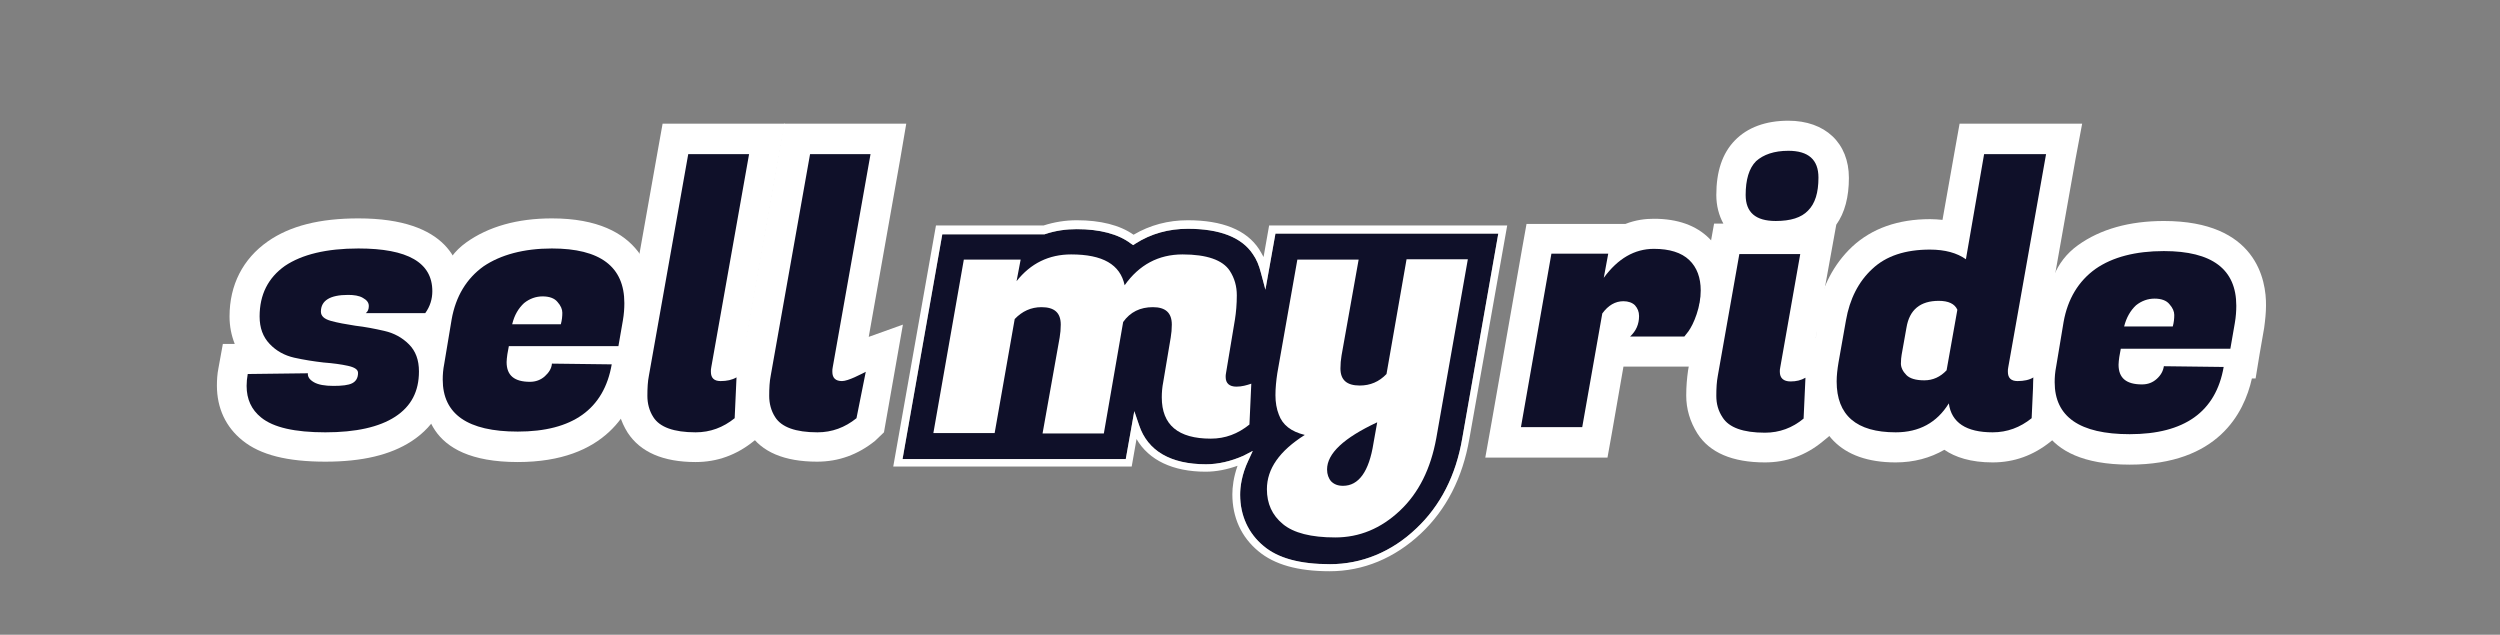<?xml version="1.0" encoding="utf-8"?>
<!-- Generator: Adobe Illustrator 27.1.1, SVG Export Plug-In . SVG Version: 6.00 Build 0)  -->
<svg version="1.1" xmlns="http://www.w3.org/2000/svg" xmlns:xlink="http://www.w3.org/1999/xlink" x="0px" y="0px"
	 viewBox="0 0 673.1 170.9" style="enable-background:new 0 0 673.1 170.9;" xml:space="preserve" data-logo="logo">
<rect x="0" y="0" width="673.1" height="170.9" fill="#808080" stroke="none"/>
<style type="text/css">
	.st0{fill:#0F1029;}
	.st1{fill:#FFFFFF;}
</style>
<g>
	<g>
		<path class="st0" d="M337.3,121.4l-1.2,2.6c-1.8,3.8-2.2,7.1-2.2,9.2c0,5.6,2.2,10.4,6.3,13.8c3.9,3.3,9.8,4.9,17.9,4.9
			c8.5,0,16.6-3.3,23.2-9.6c6.5-6.1,10.7-14.3,12.4-24.3l9.7-55.1h-60l-2.7,15.1l-1.2-4.5c-0.5-2-1.2-3.7-2.2-5.1
			c-3-4.5-8.9-6.8-17.5-6.8c-5.1,0-9.9,1.3-14.1,4l-0.6,0.4l-0.6-0.4c-3.4-2.6-8.4-3.9-14.6-3.9c-2.9,0-5.7,0.4-8.4,1.3l-0.3,0.1
			h-27.5L243,123.6h60.1l2.3-12.9l1.3,3.8c2.3,6.9,8.5,10.5,18,10.5c3.3,0,6.7-0.8,10.1-2.3L337.3,121.4z"/>
		<g>
			<g>
				<g>
					<path class="st0" d="M87.6,120.4c-9.2,0-15.7-1.6-19.8-4.9c-3.5-2.8-5.4-6.9-5.4-11.7c0-1.3,0.1-2.5,0.3-3.9l0.6-3.3l7.6-0.1
						c-0.4-0.4-0.8-0.7-1.2-1.2c-2.5-2.6-3.8-6.1-3.8-10.2c0-7.3,2.9-12.9,8.6-16.9c5.2-3.6,12.6-5.5,22-5.5
						c19.8,0,23.9,8.5,23.9,15.6c0,3-0.9,5.8-2.7,8.3l-1.2,1.7h-5.1c0.6,0.4,1.1,0.9,1.6,1.4c2.6,2.6,3.9,6,3.9,10.1
						c0,6.7-2.9,12.1-8.3,15.6C103.6,118.8,96.7,120.4,87.6,120.4z"/>
				</g>
				<g>
					<path class="st1" d="M96.5,66.9c13.3,0,19.9,3.8,19.9,11.5c0,2.1-0.6,4.1-1.9,5.9H98.5c0.5-0.4,0.8-1,0.8-1.9
						c0-0.9-0.5-1.6-1.6-2.2c-1-0.6-2.4-0.8-4-0.8c-4.8,0-7.3,1.5-7.3,4.5c0,1.2,0.9,2,2.7,2.5c1.8,0.5,4,0.9,6.6,1.3
						c2.6,0.3,5.2,0.8,7.8,1.4c2.6,0.6,4.8,1.8,6.6,3.6c1.8,1.8,2.7,4.2,2.7,7.3c0,5.4-2.1,9.4-6.4,12.2c-4.3,2.8-10.6,4.2-18.8,4.2
						c-8.2,0-14-1.3-17.3-4c-2.6-2.1-3.9-4.9-3.9-8.5c0-1,0.1-2.1,0.3-3.2l16.2-0.2c-0.1,0.9,0.4,1.7,1.6,2.4c1.2,0.7,3,1,5.3,1
						s4-0.2,5-0.7c1-0.5,1.6-1.4,1.6-2.8c0-0.9-0.9-1.5-2.7-1.9c-1.8-0.4-4-0.7-6.6-0.9c-2.6-0.3-5.2-0.7-7.9-1.3
						c-2.6-0.6-4.8-1.8-6.6-3.7c-1.8-1.9-2.7-4.3-2.7-7.4c0-5.9,2.3-10.4,6.8-13.6C81.3,68.5,87.9,66.9,96.5,66.9 M96.5,58.8
						c-10.4,0-18.4,2-24.4,6.2c-6.7,4.7-10.3,11.7-10.3,20.2c0,2.7,0.5,5.1,1.4,7.4l-3.2,0l-1.2,6.6c-0.3,1.5-0.4,3.1-0.4,4.6
						c0,6.1,2.4,11.2,6.9,14.8c4.8,3.9,12.1,5.7,22.3,5.7c9.9,0,17.5-1.8,23.2-5.5c6.6-4.3,10.1-10.9,10.1-19c0-3-0.6-5.9-1.8-8.3
						l1.8-2.6c2.3-3.2,3.4-6.8,3.4-10.6C124.5,71.1,120.8,58.8,96.5,58.8L96.5,58.8z"/>
				</g>
			</g>
			<g>
				<g>
					<path class="st0" d="M139.4,120.4c-21.1,0-24.2-11.3-24.2-18c0-1.5,0.1-3.1,0.4-4.9l2-12c1.3-7.3,4.7-13,10.2-16.9
						c5.3-3.8,12.3-5.8,20.7-5.8c20.5,0,23.5,11.8,23.5,18.8c0,1.6-0.1,3.4-0.4,5.3l-1.8,10.3h-1l-0.3,1.7
						C166.9,108.7,160.5,120.4,139.4,120.4z M140.4,97.6c0,0.7,0.1,0.9,0.1,0.9s0.4,0.4,2.1,0.4c0.7,0,1-0.2,1.3-0.4
						c0.6-0.5,0.6-0.8,0.6-1l0-0.2h-4.2C140.4,97.3,140.4,97.4,140.4,97.6z"/>
				</g>
				<g>
					<path class="st1" d="M148.6,66.9c13,0,19.5,4.9,19.5,14.7c0,1.4-0.1,3-0.4,4.7l-1.2,6.9H137l-0.4,2.2c-0.1,0.8-0.2,1.5-0.2,2.1
						c0,3.6,2.1,5.3,6.3,5.3c1.5,0,2.9-0.5,4-1.5c1.1-1,1.8-2.1,1.9-3.4l16.1,0.2c-2.1,12.1-10.6,18.1-25.3,18.1
						c-13.5,0-20.2-4.7-20.2-14c0-1.3,0.1-2.7,0.4-4.2l2-12c1.1-6.2,4-11,8.6-14.3C134.8,68.6,141,66.9,148.6,66.9 M137.9,87.3H151
						c0.3-1.1,0.4-2.1,0.4-3.1c0-0.9-0.4-1.9-1.3-2.9c-0.8-1-2.2-1.5-4-1.5c-1.8,0-3.5,0.6-5,1.8C139.6,83,138.5,84.8,137.9,87.3
						 M148.6,58.8c-9.3,0-17.1,2.2-23.1,6.5c-6.4,4.6-7.5,11.1-9,19.5l-2,12.1c-0.3,1.9-0.5,3.8-0.5,5.5c0,6.6-0.1,22,25.4,22
						c23.7,0,30.8-13.8,32.9-23.2h1l1.1-6.7l1.2-6.9c0.3-2.3,0.5-4.2,0.5-6C176.2,74.8,173.5,58.8,148.6,58.8L148.6,58.8z"/>
				</g>
			</g>
			<g>
				<g>
					<path class="st0" d="M187.3,120.4c-7.3,0-12.3-2-14.8-5.9c-1.5-2.4-2.3-5.1-2.3-7.9c0-2.3,0.1-4.4,0.4-6.1l11.2-63.1h24.7
						l-10.8,61c0.2-0.1,0.4-0.2,0.6-0.3l6.3-3.5l-0.9,20l-1.4,1.1C196.5,118.8,192.1,120.4,187.3,120.4z"/>
				</g>
				<g>
					<path class="st1" d="M201.7,41.4l-10.2,57.5c-0.1,0.4-0.1,0.8-0.1,1.2c0,1.7,0.9,2.5,2.6,2.5c1.7,0,3.1-0.3,4.3-1l-0.5,11
						c-3.1,2.5-6.6,3.8-10.5,3.8c-5.9,0-9.7-1.4-11.4-4.1c-1.1-1.7-1.6-3.7-1.6-5.7c0-2.1,0.1-3.9,0.4-5.4l10.6-59.7H201.7
						 M211.3,33.3h-9.6h-16.5h-6.8l-1.2,6.7l-10.6,59.7c-0.3,2.1-0.5,4.3-0.5,6.8c0,3.6,1,7,2.9,10c3.4,5.2,9.5,7.9,18.3,7.9
						c5.8,0,11-1.9,15.6-5.6l2.8-2.3l0.2-3.6l0.5-11l0.6-14.4l-5.9,3.2l8.5-48L211.3,33.3L211.3,33.3z"/>
				</g>
			</g>
			<g>
				<g>
					<path class="st0" d="M220,120.4c-7.3,0-12.3-2-14.8-5.9c-1.5-2.4-2.3-5.1-2.3-7.9c0-2.3,0.1-4.4,0.4-6.1l11.2-63.1h24.7
						l-10.8,61c0.2-0.1,0.4-0.1,0.6-0.3l6.3-3.5l-0.9,20l-1.4,1.1C229.2,118.8,224.8,120.4,220,120.4z"/>
				</g>
				<g>
					<path class="st1" d="M234.4,41.4l-10.2,57.5c-0.1,0.4-0.1,0.8-0.1,1.2c0,1.7,0.9,2.5,2.6,2.5c1.7,0,5.2-1.9,6.4-2.5l-2.5,12.5
						c-3.1,2.5-6.6,3.8-10.5,3.8c-5.9,0-9.7-1.4-11.4-4.1c-1.1-1.7-1.6-3.7-1.6-5.7c0-2.1,0.1-3.9,0.4-5.4l10.6-59.7H234.4
						 M244,33.3h-9.6h-16.5h-6.8l-1.2,6.7l-10.6,59.7c-0.3,2.1-0.5,4.3-0.5,6.8c0,3.6,1,7,2.9,10c3.3,5.2,9.5,7.8,18.3,7.8
						c5.8,0,11-1.9,15.6-5.6l2.4-2.3l5.1-29l-9.2,3.3l8.5-48L244,33.3z"/>
				</g>
			</g>
			<g>
				<g>
					<path class="st0" d="M404.7,119.1l9.7-54.7H438l0,0.2c2.3-1,4.8-1.5,7.4-1.5c5.3,0,9.4,1.4,12.3,4.1c2.9,2.8,4.4,6.5,4.4,11.2
						c0,2.7-0.5,5.3-1.3,7.8c-0.9,2.5-1.8,4.3-2.7,5.6l-2.4,3h-21.8l-4.3,24.4H404.7z M434.8,88.9l1.4-1.3c0.8-0.7,1.1-1.5,1.1-2.6
						c-0.4,0.1-1.1,0.1-2.1,1.1L434.8,88.9z"/>
				</g>
				<g>
					<path class="st1" d="M445.3,67c4.2,0,7.4,1,9.5,3s3.1,4.8,3.1,8.2c0,2.2-0.4,4.3-1.1,6.4c-0.7,2.1-1.5,3.6-2.2,4.6l-1.1,1.4
						h-14.6c1.6-1.5,2.4-3.3,2.4-5.5c0-1.2-0.4-2.1-1.1-2.9c-0.7-0.7-1.8-1.1-3.1-1.1c-2.2,0-4.1,1.1-5.7,3.3L426,115h-16.5
						l8.2-46.7h15.3l-1.2,6.5C435.6,69.6,440.1,67,445.3,67 M445.3,58.9c-2.3,0-4.9,0.3-7.7,1.4h-4.5h-15.3H411l-1.2,6.7l-8.2,46.7
						l-1.7,9.5h9.6H426h6.8l1.2-6.7l3.1-17.8l1.8,0h14.6h3.9l2.4-3.1l1.1-1.4c1.4-1.8,2.4-3.9,3.4-6.8c1.1-2.9,1.6-6,1.6-9.1
						c0-7.2-3.1-11.6-5.7-14.1C456.7,60.7,451.7,58.9,445.3,58.9L445.3,58.9z"/>
				</g>
			</g>
			<g>
				<g>
					<path class="st0" d="M475.2,120.4c-7.3,0-12.3-2-14.8-5.9c-1.6-2.5-2.4-5.1-2.4-8c0-2.3,0.1-4.3,0.4-6.1l6.4-36.2h24.7l-6.1,34
						c0.2-0.1,0.4-0.2,0.6-0.3l6.3-3.5l-0.9,20l-1.4,1.1C484.4,118.8,480.1,120.4,475.2,120.4z M478.2,63.6c-7.6,0-12.1-4.1-12.1-11
						c0-5.2,1.3-9.2,3.9-11.9c2.6-2.7,6.5-4.1,11.5-4.1c7.6,0,12.2,4.2,12.2,11.2c0,5.1-1.3,9.1-3.9,11.8
						C487.2,62.2,483.3,63.6,478.2,63.6z"/>
				</g>
				<g>
					<path class="st1" d="M481.5,40.6c5.4,0,8.1,2.4,8.1,7.2c0,4.1-0.9,7-2.8,8.9c-1.8,1.9-4.7,2.8-8.7,2.8c-5.4,0-8.1-2.3-8.1-7
						c0-4.1,0.9-7.2,2.8-9.1C474.8,41.6,477.7,40.6,481.5,40.6 M484.7,68.4l-5.4,30.6c-0.1,0.4-0.1,0.7-0.1,1.1c0,1.7,1,2.6,2.9,2.6
						c1.5,0,2.8-0.3,4-1l-0.5,11c-3,2.5-6.5,3.8-10.4,3.8c-5.9,0-9.7-1.4-11.4-4.1c-1.2-1.8-1.7-3.7-1.7-5.8s0.1-3.8,0.4-5.4
						l5.8-32.8H484.7 M481.5,32.5c-6.1,0-11,1.8-14.4,5.3c-3.4,3.5-5,8.4-5,14.7c0,2.9,0.7,5.5,1.9,7.7h-2.5l-1.2,6.7l-5.8,32.8
						c-0.3,2.1-0.5,4.3-0.5,6.8c0,3.6,1,7,3,10.2c3.3,5.2,9.5,7.8,18.2,7.8c5.8,0,11-1.9,15.5-5.6l2.8-2.3l0.2-3.6l0.5-11l0.6-14.4
						l-5.9,3.3l3.8-21l1.7-9.4c2.3-3.2,3.4-7.5,3.4-12.6C497.8,38.5,491.4,32.5,481.5,32.5L481.5,32.5z"/>
				</g>
			</g>
			<g>
				<g>
					<path class="st0" d="M536.6,120.4c-6.6,0-10.5-2-12.8-4.6c-3.6,3-8.1,4.6-13.3,4.6c-17.4,0-19.9-11.1-19.9-17.7
						c0-1.8,0.2-3.7,0.5-5.8l2-11.4c1.2-6.7,4-12.1,8.4-16.2c4.5-4.2,10.6-6.3,18.2-6.3c2.4,0,4.6,0.3,6.6,0.8l4.6-26.5h24.8
						l-10.8,61c0.2-0.1,0.4-0.1,0.6-0.3l6.3-3.5l-0.9,20l-1.4,1.1C545.8,118.8,541.4,120.4,536.6,120.4z M521.9,85
						c-3,0-4.2,1-4.8,3.8l-1.3,7.3c0,0.2-0.1,0.7-0.1,1.7c0.3,0.2,0.7,0.5,2.3,0.5c0.8,0,1.5-0.2,2.2-0.7l2.3-12.6
						C522.4,85,522.2,85,521.9,85z"/>
				</g>
				<g>
					<path class="st1" d="M550.9,41.4l-10.2,57.5c-0.1,0.4-0.1,0.8-0.1,1.2c0,1.7,0.9,2.5,2.6,2.5c1.7,0,3.2-0.3,4.3-1l-0.5,11
						c-3.1,2.5-6.6,3.8-10.5,3.8c-7.1,0-11.1-2.6-11.8-7.8c-3.2,5.2-8,7.8-14.3,7.8c-10.6,0-15.9-4.6-15.9-13.7
						c0-1.6,0.2-3.3,0.5-5.1l2-11.3c1-5.8,3.4-10.5,7.1-13.9c3.7-3.5,8.9-5.2,15.5-5.2c4.1,0,7.3,0.9,9.7,2.6l4.9-28.3H550.9
						 M518.1,102.4c2.3,0,4.3-0.9,6-2.7l2.9-16.3c-0.7-1.6-2.4-2.4-5-2.4c-5,0-7.9,2.4-8.7,7.2l-1.3,7.3c-0.1,0.6-0.2,1.4-0.2,2.4
						s0.5,2.1,1.5,3.1C514.2,101.9,515.8,102.4,518.1,102.4 M560.6,33.3h-9.6h-16.6h-6.8l-1.2,6.7l-3.4,19.2
						c-1.1-0.1-2.2-0.2-3.3-0.2c-8.7,0-15.7,2.5-21,7.4c-5,4.7-8.2,10.9-9.6,18.4l-0.3,11.3c-0.4,2.4-0.6,4.6-0.6,6.6
						c0,13.6,7.2,21.8,22.2,21.8c4.9,0,9.3-1.2,13.1-3.4c2.9,2,7.1,3.4,13,3.4c5.8,0,11-1.9,15.6-5.6l2.8-2.3l0.2-3.6l0.5-11
						l0.6-14.4l-5.9,3.3l8.5-48L560.6,33.3L560.6,33.3z"/>
				</g>
			</g>
			<g>
				<g>
					<path class="st0" d="M573.4,121.1c-21.1,0-24.2-11.3-24.2-18c0-1.5,0.1-3.1,0.5-4.9l2-12c1.3-7.3,4.7-13,10.2-16.9
						c5.3-3.8,12.3-5.8,20.7-5.8c20.5,0,23.5,11.8,23.5,18.8c0,1.6-0.1,3.4-0.4,5.3L604,97.9h-1l-0.3,1.7
						C600.9,109.4,594.5,121.1,573.4,121.1z M574.4,98.2c0,0.7,0.1,0.9,0.1,0.9s0.4,0.4,2.1,0.4c0.7,0,1-0.2,1.3-0.4
						c0.5-0.4,0.6-0.7,0.6-1l0-0.2h-4.2C574.4,98,574.4,98.1,574.4,98.2z"/>
				</g>
				<g>
					<path class="st1" d="M582.6,67.6c13,0,19.5,4.9,19.5,14.7c0,1.4-0.1,3-0.4,4.7l-1.2,6.9H571l-0.4,2.2c-0.1,0.8-0.2,1.5-0.2,2.1
						c0,3.6,2.1,5.3,6.3,5.3c1.6,0,2.9-0.5,4-1.5c1.1-1,1.7-2.1,1.9-3.4l16.1,0.2c-2.1,12.1-10.6,18.1-25.3,18.1
						c-13.5,0-20.2-4.7-20.2-14c0-1.3,0.1-2.7,0.4-4.2l2-12c1.1-6.2,4-11,8.6-14.3C568.8,69.2,575,67.6,582.6,67.6 M571.9,87.9H585
						c0.3-1.1,0.4-2.1,0.4-3.1c0-0.9-0.4-1.9-1.3-2.9c-0.8-1-2.2-1.5-4-1.5c-1.8,0-3.5,0.6-5,1.8C573.6,83.6,572.5,85.5,571.9,87.9
						 M582.6,59.5c-9.3,0-17.1,2.2-23.1,6.5c-6.4,4.6-8,11.1-9.5,19.5l-2,12.1c-0.3,1.9-0.5,3.8-0.5,5.5c0,6.6,0.4,22,25.9,22
						c23.7,0,30.8-13.8,32.9-23.2h1l1.1-6.7l1.2-6.9c0.3-2.2,0.5-4.2,0.5-6C610.2,75.4,607.5,59.5,582.6,59.5L582.6,59.5z"/>
				</g>
			</g>
		</g>
		<g>
			<g>
				<g>
					<path class="st1" d="M358,153.8c-8.6,0-14.9-1.8-19.2-5.4c-4.6-3.8-7-9.1-7-15.3c0-1.9,0.3-4.6,1.4-7.7c-2.8,1-5.7,1.6-8.6,1.6
						c-8.8,0-15.3-3.1-18.6-8.8l-1.3,7.4h-64.2L252,60.7h29c2.8-0.9,5.8-1.4,8.9-1.4c6.4,0,11.6,1.3,15.3,3.9
						c4.4-2.6,9.3-3.9,14.6-3.9c9.3,0,15.8,2.6,19.2,7.8c0.4,0.7,0.8,1.3,1.2,2.1l1.5-8.5h64.1l-10.2,57.5c-1.8,10.4-6.2,19-13,25.4
						C375.5,150.3,367,153.8,358,153.8z M337.3,121.4l-1.2,2.6c-1.8,3.8-2.2,7.1-2.2,9.2c0,5.6,2.2,10.4,6.3,13.8
						c3.9,3.3,9.8,4.9,17.9,4.9c8.5,0,16.6-3.3,23.2-9.6c6.5-6.1,10.7-14.3,12.4-24.3l9.7-55.1h-60l-2.7,15.1l-1.2-4.5
						c-0.5-2-1.2-3.7-2.2-5.1c-3-4.5-8.9-6.8-17.5-6.8c-5.1,0-9.9,1.3-14.1,4l-0.6,0.4l-0.6-0.4c-3.4-2.6-8.4-3.9-14.6-3.9
						c-2.9,0-5.7,0.4-8.4,1.3l-0.3,0.1h-27.5L243,123.6h60.1l2.3-12.9l1.3,3.8c2.3,6.9,8.5,10.5,18,10.5c3.3,0,6.7-0.8,10.1-2.3
						L337.3,121.4z"/>
				</g>
			</g>
			<g>
				<path class="st1" d="M332.9,104.1c-1.9,0-2.9-0.9-2.9-2.6c0-0.3,0-0.7,0.1-1.1l2.4-14.4c0.3-1.9,0.5-4.1,0.5-6.5
					c0-2.4-0.6-4.6-1.9-6.6c-1.9-2.9-6.2-4.4-12.7-4.4s-11.7,2.8-15.6,8.3c-1.2-5.6-5.9-8.3-14.4-8.3c-6,0-10.9,2.4-14.7,7.2
					l1.1-5.8h-15.3l-8.2,46.7h16.5l5.4-30.7c2-2.1,4.4-3.2,7.2-3.2c3.5,0,5.2,1.5,5.2,4.7c0,1.2-0.1,2.3-0.3,3.5l-4.6,25.8h16.5
					l5.2-30c1.9-2.7,4.6-4,8-4s5.1,1.5,5.1,4.7c0,1.2-0.1,2.3-0.3,3.5l-2,11.9c-0.3,1.5-0.4,2.9-0.4,4.2c0,7.4,4.4,11.1,13.2,11.1
					c3.9,0,7.3-1.3,10.4-3.8l0.5-11C335.7,103.7,334.4,104.1,332.9,104.1z"/>
			</g>
			<g>
				<g>
					<path class="st1" d="M366.1,103.8c-3.5,0-5.2-1.5-5.2-4.6c0-1.2,0.1-2.3,0.3-3.5l4.6-25.8h-16.5l-5.4,30.6
						c-0.3,2-0.5,4-0.5,5.9c0,1.9,0.3,3.7,0.9,5.2c1,2.8,3.3,4.6,7,5.5c-6.8,4.3-10.2,9.1-10.2,14.6c0,3.9,1.4,7,4.3,9.4
						c2.9,2.4,7.6,3.6,14.1,3.6c6.5,0,12.3-2.4,17.4-7.2c5.1-4.8,8.3-11.3,9.8-19.5l8.5-48.2h-16.5l-5.4,30.9
						C371.3,102.8,368.9,103.8,366.1,103.8z M361.6,130.8c-1.4,0-2.4-0.4-3.2-1.2c-0.7-0.8-1.1-1.9-1.1-3.2c0-4.3,4.5-8.5,13.5-12.7
						l-1,5.6C368.6,127,365.8,130.8,361.6,130.8z"/>
				</g>
			</g>
		</g>
	</g>
</g>
</svg>
